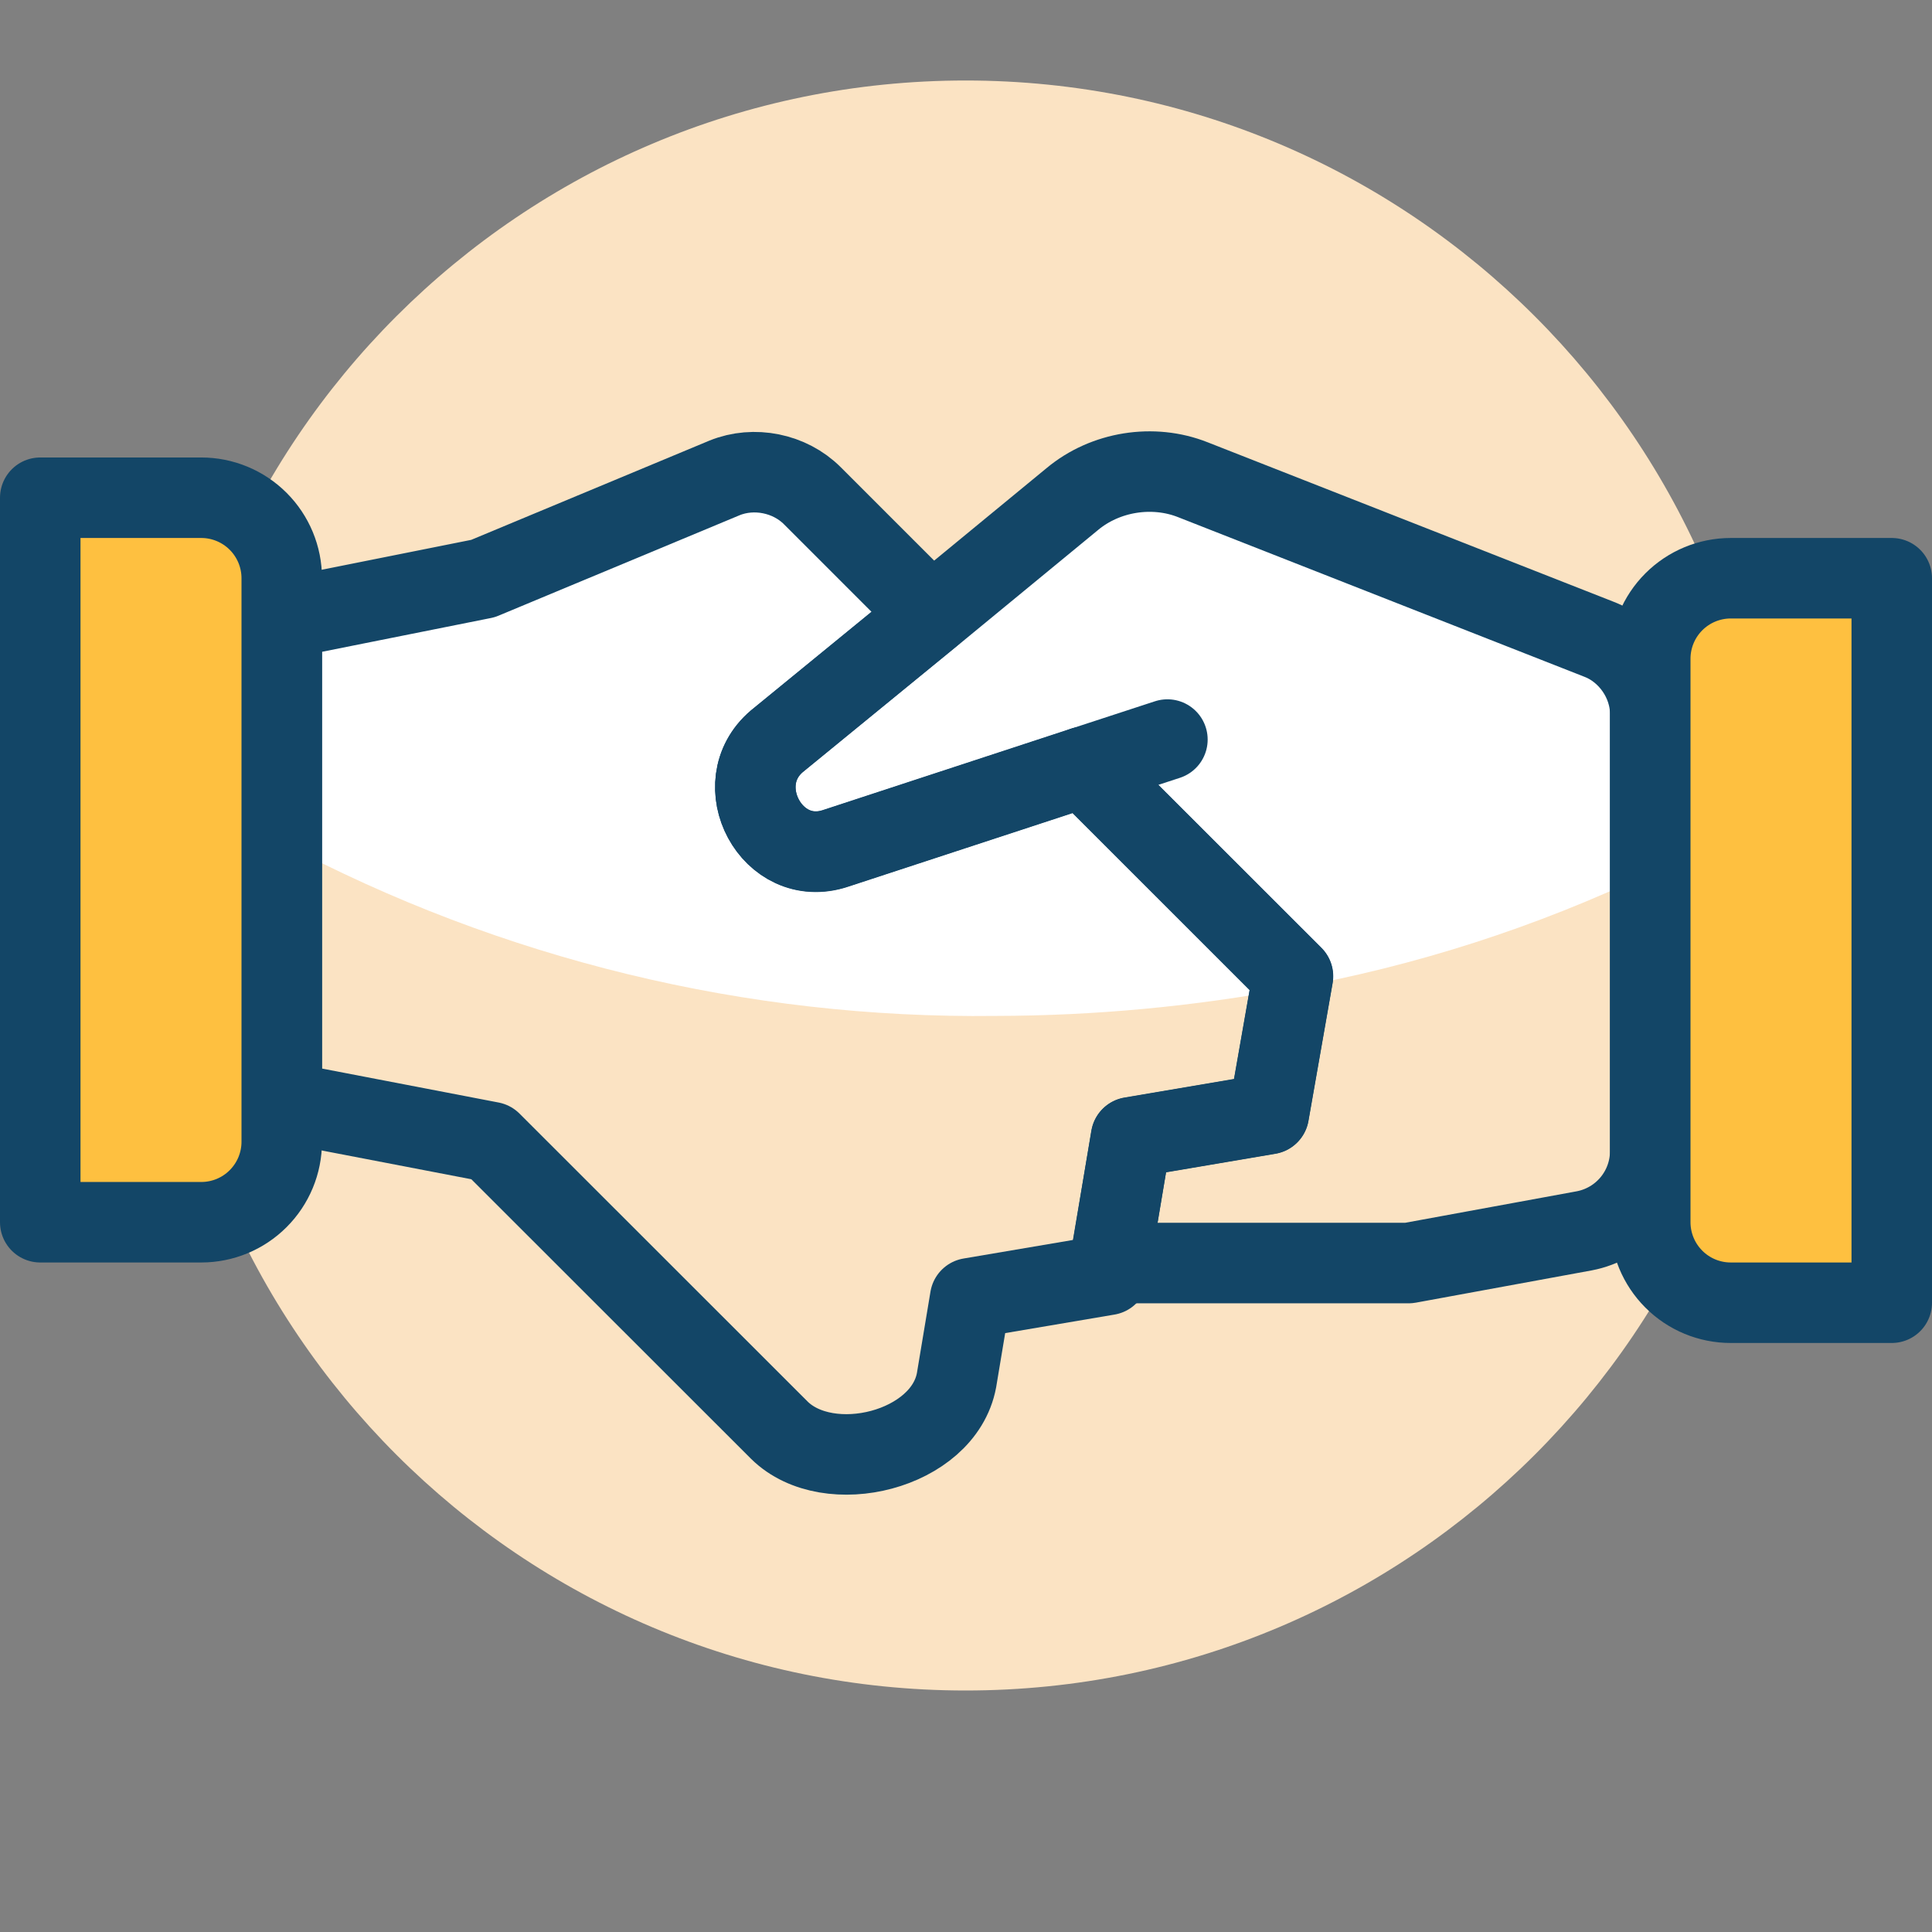 <svg width="48" height="48" viewBox="0 0 48 48" fill="none" xmlns="http://www.w3.org/2000/svg">
<rect x="0" y="0" width="48" height="48" fill="#808080" stroke="none"/>
<path d="M23.99 42C35.036 42 43.99 33.046 43.99 22C43.99 10.954 35.036 2 23.99 2C12.944 2 3.99 10.954 3.99 22C3.99 33.046 12.944 42 23.99 42Z" fill="#FBE3C3"/>
<path d="M41 17.734V28.6C41 29.069 40.836 29.524 40.536 29.885C40.237 30.247 39.821 30.492 39.36 30.58L35 31.38H27.58L28.1 28.26L31.52 27.68L32.12 24.26L26.92 19.06L20.76 21.08C20.42 21.193 20.052 21.183 19.719 21.051C19.386 20.919 19.11 20.675 18.94 20.36C18.768 20.044 18.71 19.679 18.775 19.326C18.841 18.973 19.026 18.653 19.3 18.42L23.14 15.28L26.64 12.4C27.05 12.057 27.546 11.832 28.074 11.747C28.602 11.663 29.143 11.722 29.64 11.92L39.72 15.88C40.096 16.023 40.419 16.277 40.648 16.608C40.876 16.939 40.999 17.332 41 17.734Z" fill="white"/>
<path d="M32.124 24.254L31.524 27.674L28.104 28.254L27.584 31.374H27.564L27.524 31.674L24.104 32.254L23.764 34.294C23.688 34.699 23.491 35.071 23.197 35.361C22.904 35.65 22.53 35.843 22.124 35.914L21.124 36.094C20.807 36.145 20.483 36.121 20.177 36.024C19.871 35.927 19.593 35.759 19.364 35.534L12.2 28.374L7 27.374V15.374L12 14.374L18 11.874C18.366 11.725 18.769 11.687 19.156 11.765C19.544 11.844 19.9 12.034 20.18 12.314L23.14 15.274L19.3 18.414C19.026 18.647 18.841 18.967 18.776 19.32C18.71 19.673 18.768 20.038 18.94 20.354C19.11 20.669 19.386 20.914 19.719 21.045C20.052 21.177 20.42 21.187 20.76 21.074L26.92 19.054L32.124 24.254Z" fill="white"/>
<path d="M32.072 24.556L31.524 27.676L28.104 28.254L27.584 31.374H35L39.36 30.574C39.821 30.487 40.237 30.241 40.536 29.88C40.835 29.519 40.999 29.065 41 28.596V21.684C38.166 23.036 35.163 24.002 32.072 24.556Z" fill="#FBE3C3"/>
<path d="M24.736 25.24C18.556 25.316 12.457 23.835 7 20.934V27.374L12.2 28.374L19.36 35.534C20.28 36.443 22.308 36.235 23.194 35.361C23.487 35.071 23.684 34.699 23.76 34.294L24.1 32.254L27.52 31.676L28.1 28.254L31.52 27.676L32.068 24.556C29.65 25.007 27.196 25.236 24.736 25.24Z" fill="#FBE3C3"/>
<path d="M29.004 18.374L26.924 19.054" stroke="#134667" stroke-width="2" stroke-linecap="round" stroke-linejoin="round"/>
<path d="M41 17.734V28.6C40.999 29.069 40.836 29.524 40.536 29.885C40.237 30.247 39.821 30.492 39.36 30.58L35 31.38H27.58L28.1 28.26L31.52 27.68L32.12 24.26L26.92 19.06L20.76 21.08C19.176 21.608 18.052 19.481 19.3 18.42L23.14 15.28L26.64 12.4C27.461 11.715 28.646 11.525 29.64 11.92L39.72 15.88C40.471 16.166 40.998 16.93 41 17.734Z" stroke="#134667" stroke-width="2" stroke-linecap="round" stroke-linejoin="round"/>
<path d="M32.124 24.254L31.524 27.674L28.104 28.254L27.524 31.674L24.104 32.254L23.764 34.294C23.438 36.033 20.59 36.739 19.364 35.534L12.2 28.374L7 27.374V15.374L12 14.374L18 11.874C18.733 11.576 19.62 11.755 20.18 12.314L23.14 15.274L19.3 18.414C18.053 19.475 19.177 21.602 20.76 21.074L26.92 19.054L32.124 24.254Z" stroke="#134667" stroke-width="2" stroke-linecap="round" stroke-linejoin="round"/>
<path d="M1 12.366H5C5.53 12.366 6.039 12.577 6.414 12.952C6.789 13.327 7 13.836 7 14.366V28.366C7 28.897 6.789 29.405 6.414 29.78C6.039 30.156 5.53 30.366 5 30.366H1V12.366Z" fill="#FEC040" stroke="#134667" stroke-width="2" stroke-linecap="round" stroke-linejoin="round"/>
<path d="M43 14.366H47V32.366H43C42.47 32.366 41.961 32.156 41.586 31.78C41.211 31.405 41 30.897 41 30.366V16.366C41 15.836 41.211 15.327 41.586 14.952C41.961 14.577 42.47 14.366 43 14.366Z" fill="#FEC040" stroke="#134667" stroke-width="2" stroke-linecap="round" stroke-linejoin="round"/>
</svg>
